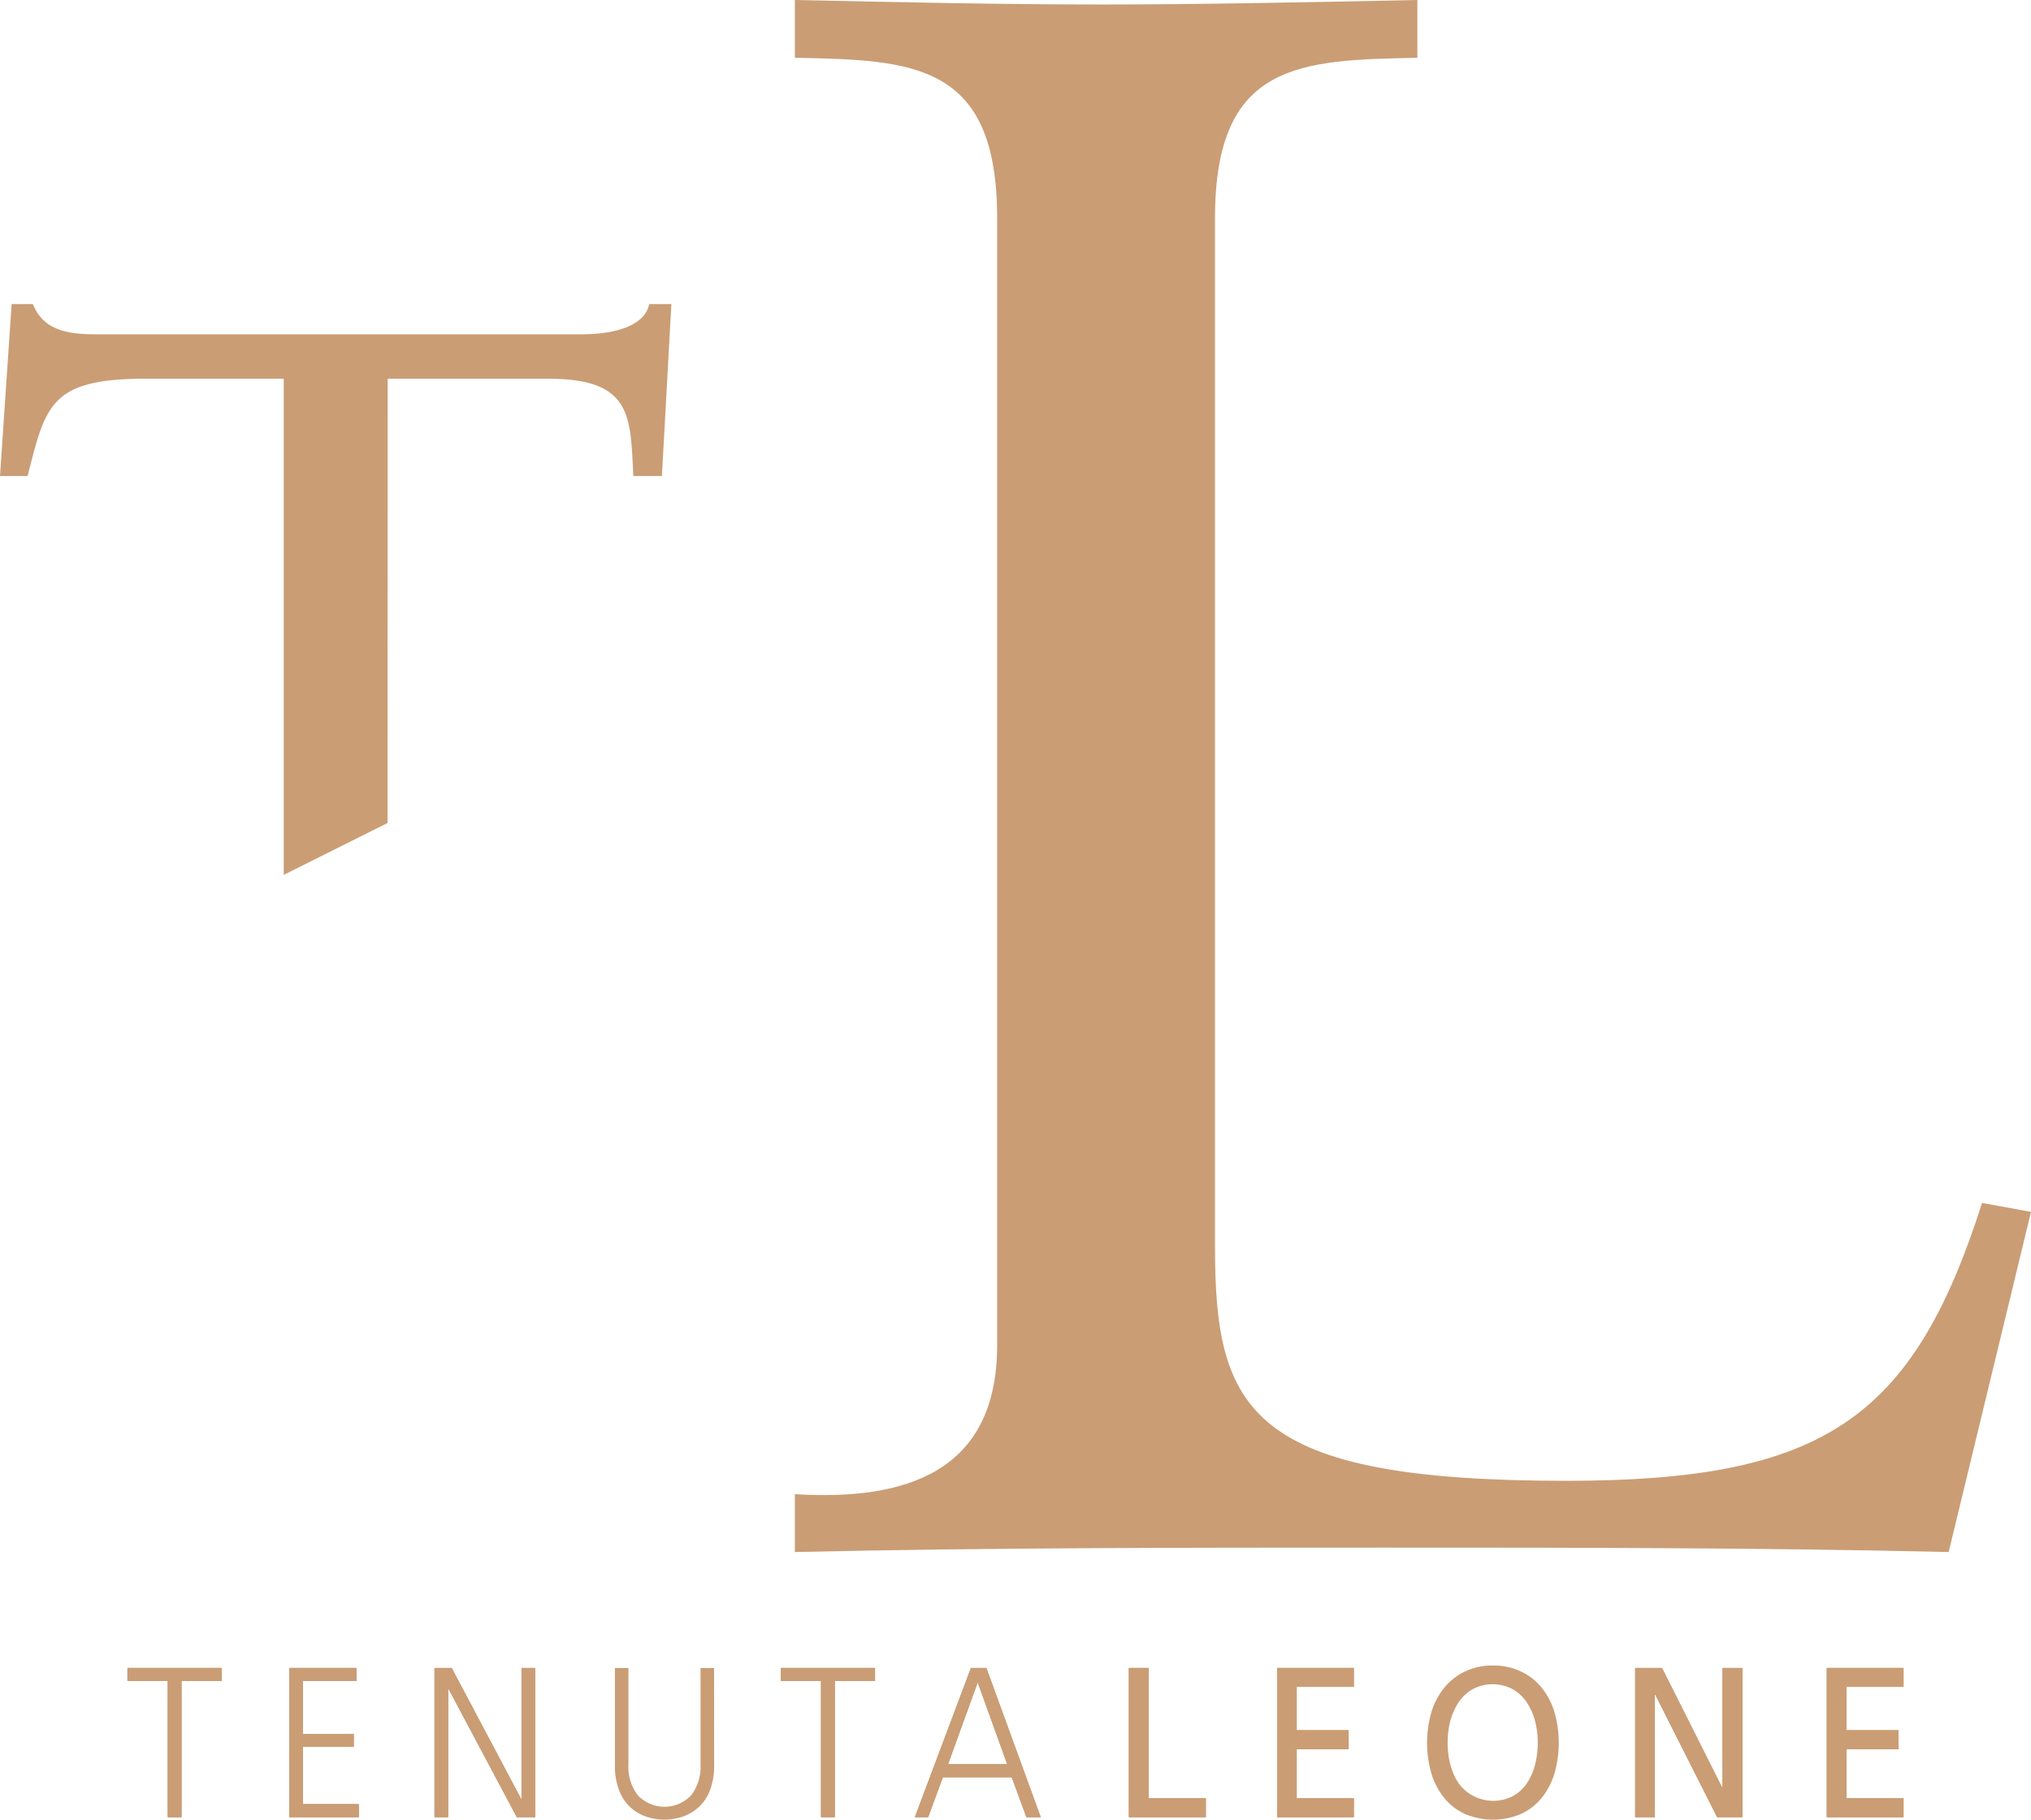 <svg xmlns="http://www.w3.org/2000/svg" viewBox="0 0 498 446.12"><defs><style>.cls-1{fill:#ca9d75;}</style></defs><g id="Livello_2" data-name="Livello 2"><g id="Livello_1-2" data-name="Livello 1"><path class="cls-1" d="M95.06,92.85h39.46c20.78,0,20,9.53,20.78,23.85h7l2.32-42.15H159.2c-1.06,5-7.54,7.42-16.89,7.42H24.42c-6.5,0-13.51-.27-16.37-7.42H2.85L0,116.7H6.76c4.41-17.23,5.44-23.85,28.81-23.85h34V214.49l25.45-12.72Z"/><path class="cls-1" d="M486,294.93c-16.91,52.87-38.71,68.12-101.94,68.12-77.42,0-86.14-16.89-86.14-57.23V53.43c0-38.16,20.72-38.71,49.62-39.26V0c-27.28.55-52.33,1.1-77.42,1.1-24.53,0-49.6-.55-75.22-1.1V14.17c28.89.55,49.6,1.1,49.6,39.26V329.81c0,31.08-22.35,38.17-49.6,36.52v14.18c48-1.08,95.94-1.08,144.45-1.08,46.34,0,92.13,0,138.46,1.08L498,297.11Z"/><polygon class="cls-1" points="41.16 412.08 31.26 412.08 31.26 408.94 54.37 408.94 54.37 412.08 44.48 412.08 44.48 445.49 41.16 445.49 41.16 412.08"/><polygon class="cls-1" points="70.95 408.94 87.38 408.94 87.38 412.08 74.27 412.08 74.27 425.12 86.71 425.12 86.71 428.26 74.27 428.26 74.27 442.35 87.96 442.35 87.96 445.49 70.95 445.49 70.95 408.94"/><polygon class="cls-1" points="106.55 408.94 110.73 408.94 127.79 441.1 127.88 441.1 127.88 408.94 131.19 408.94 131.19 445.49 126.73 445.49 109.96 413.97 109.86 413.97 109.86 445.49 106.55 445.49 106.55 408.94"/><polygon class="cls-1" points="201.34 412.08 191.44 412.08 191.44 408.94 214.55 408.94 214.55 412.08 204.66 412.08 204.66 445.49 201.34 445.49 201.34 412.08"/><path class="cls-1" d="M239.73,412.4l-7.3,20.16H247Zm-1.64-3.46h3.75l13.31,36.55h-3.46l-3.6-9.79H231.18l-3.61,9.79h-3.22Z"/><polygon class="cls-1" points="276.82 408.94 281.62 408.94 281.62 440.88 295.65 440.88 295.65 445.49 276.82 445.49 276.82 408.94"/><polygon class="cls-1" points="313.14 408.94 331.93 408.94 331.93 413.55 317.94 413.55 317.94 424.23 330.68 424.23 330.68 428.84 317.94 428.84 317.94 440.88 331.93 440.88 331.93 445.49 313.14 445.49 313.14 408.94"/><polygon class="cls-1" points="400.96 408.94 407.5 408.94 422.3 438.37 422.39 438.37 422.39 408.94 427.2 408.94 427.2 445.49 421.05 445.49 405.87 415.43 405.77 415.43 405.77 445.49 400.96 445.49 400.96 408.94"/><polygon class="cls-1" points="447.95 408.94 466.74 408.94 466.74 413.55 452.75 413.55 452.75 424.23 465.49 424.23 465.49 428.84 452.75 428.84 452.75 440.88 466.74 440.88 466.74 445.49 447.95 445.49 447.95 408.94"/><polygon class="cls-1" points="41.16 412.08 31.26 412.08 31.26 408.94 54.37 408.94 54.37 412.08 44.48 412.08 44.48 445.49 41.16 445.49 41.16 412.08"/><polygon class="cls-1" points="70.95 408.94 87.38 408.94 87.38 412.08 74.27 412.08 74.27 425.12 86.71 425.12 86.71 428.26 74.27 428.26 74.27 442.35 87.96 442.35 87.96 445.49 70.95 445.49 70.95 408.94"/><polygon class="cls-1" points="106.55 408.94 110.73 408.94 127.79 441.1 127.88 441.1 127.88 408.94 131.19 408.94 131.19 445.49 126.73 445.49 109.96 413.97 109.86 413.97 109.86 445.49 106.55 445.49 106.55 408.94"/><polygon class="cls-1" points="201.34 412.08 191.44 412.08 191.44 408.94 214.55 408.94 214.55 412.08 204.66 412.08 204.66 445.49 201.34 445.49 201.34 412.08"/><path class="cls-1" d="M239.73,412.4l-7.3,20.16H247Zm-1.64-3.46h3.75l13.31,36.55h-3.46l-3.6-9.79H231.18l-3.61,9.79h-3.22Z"/><polygon class="cls-1" points="276.82 408.94 281.62 408.94 281.62 440.88 295.65 440.88 295.65 445.49 276.82 445.49 276.82 408.94"/><polygon class="cls-1" points="313.14 408.94 331.93 408.94 331.93 413.55 317.94 413.55 317.94 424.23 330.68 424.23 330.68 428.84 317.94 428.84 317.94 440.88 331.93 440.88 331.93 445.49 313.14 445.49 313.14 408.94"/><polygon class="cls-1" points="400.96 408.94 407.5 408.94 422.3 438.37 422.39 438.37 422.39 408.94 427.2 408.94 427.2 445.49 421.05 445.49 405.87 415.43 405.77 415.43 405.77 445.49 400.96 445.49 400.96 408.94"/><polygon class="cls-1" points="447.95 408.94 466.74 408.94 466.74 413.55 452.75 413.55 452.75 424.23 465.49 424.23 465.49 428.84 452.75 428.84 452.75 440.88 466.74 440.88 466.74 445.49 447.95 445.49 447.95 408.94"/><polygon class="cls-1" points="41.16 412.08 31.26 412.08 31.26 408.94 54.37 408.94 54.37 412.08 44.48 412.08 44.48 445.49 41.16 445.49 41.16 412.08"/><polygon class="cls-1" points="70.95 408.94 87.38 408.94 87.38 412.08 74.27 412.08 74.27 425.12 86.71 425.12 86.71 428.26 74.27 428.26 74.27 442.35 87.96 442.35 87.96 445.49 70.95 445.49 70.95 408.94"/><polygon class="cls-1" points="106.55 408.94 110.73 408.94 127.79 441.1 127.88 441.1 127.88 408.94 131.19 408.94 131.19 445.49 126.73 445.49 109.96 413.97 109.86 413.97 109.86 445.49 106.55 445.49 106.55 408.94"/><polygon class="cls-1" points="201.34 412.08 191.44 412.08 191.44 408.94 214.55 408.94 214.55 412.08 204.66 412.08 204.66 445.49 201.34 445.49 201.34 412.08"/><path class="cls-1" d="M239.73,412.4l-7.3,20.16H247Zm-1.64-3.46h3.75l13.31,36.55h-3.46l-3.6-9.79H231.18l-3.61,9.79h-3.22Z"/><polygon class="cls-1" points="276.82 408.94 281.62 408.94 281.62 440.88 295.65 440.88 295.65 445.49 276.82 445.49 276.82 408.94"/><polygon class="cls-1" points="313.14 408.94 331.93 408.94 331.93 413.55 317.94 413.55 317.94 424.23 330.68 424.23 330.68 428.84 317.94 428.84 317.94 440.88 331.93 440.88 331.93 445.49 313.14 445.49 313.14 408.94"/><polygon class="cls-1" points="400.96 408.94 407.5 408.94 422.3 438.37 422.39 438.37 422.39 408.94 427.2 408.94 427.2 445.49 421.05 445.49 405.87 415.43 405.77 415.43 405.77 445.49 400.96 445.49 400.96 408.94"/><polygon class="cls-1" points="447.95 408.94 466.74 408.94 466.74 413.55 452.75 413.55 452.75 424.23 465.49 424.23 465.49 428.84 452.75 428.84 452.75 440.88 466.74 440.88 466.74 445.49 447.95 445.49 447.95 408.94"/><polygon class="cls-1" points="41.16 412.08 31.26 412.08 31.26 408.94 54.37 408.94 54.37 412.08 44.48 412.08 44.48 445.49 41.16 445.49 41.16 412.08"/><polygon class="cls-1" points="70.95 408.94 87.38 408.94 87.38 412.08 74.27 412.08 74.27 425.12 86.71 425.12 86.71 428.26 74.27 428.26 74.27 442.35 87.96 442.35 87.96 445.49 70.95 445.49 70.95 408.94"/><polygon class="cls-1" points="106.55 408.94 110.73 408.94 127.79 441.1 127.88 441.1 127.88 408.94 131.19 408.94 131.19 445.49 126.73 445.49 109.96 413.97 109.86 413.97 109.86 445.49 106.55 445.49 106.55 408.94"/><polygon class="cls-1" points="201.34 412.08 191.44 412.08 191.44 408.94 214.55 408.94 214.55 412.08 204.66 412.08 204.66 445.49 201.34 445.49 201.34 412.08"/><path class="cls-1" d="M239.73,412.4l-7.3,20.16H247Zm-1.64-3.46h3.75l13.31,36.55h-3.46l-3.6-9.79H231.18l-3.61,9.79h-3.22Z"/><polygon class="cls-1" points="276.82 408.94 281.62 408.94 281.62 440.88 295.65 440.88 295.65 445.49 276.82 445.49 276.82 408.94"/><polygon class="cls-1" points="313.14 408.94 331.93 408.94 331.93 413.55 317.94 413.55 317.94 424.23 330.68 424.23 330.68 428.84 317.94 428.84 317.94 440.88 331.93 440.88 331.93 445.49 313.14 445.49 313.14 408.94"/><polygon class="cls-1" points="400.96 408.94 407.5 408.94 422.3 438.37 422.39 438.37 422.39 408.94 427.2 408.94 427.2 445.49 421.05 445.49 405.87 415.43 405.77 415.43 405.77 445.49 400.96 445.49 400.96 408.94"/><polygon class="cls-1" points="447.95 408.94 466.74 408.94 466.74 413.55 452.75 413.55 452.75 424.23 465.49 424.23 465.49 428.84 452.75 428.84 452.75 440.88 466.74 440.88 466.74 445.49 447.95 445.49 447.95 408.94"/><path class="cls-1" d="M355.64,432.61a14.28,14.28,0,0,0,2,4.58,10.53,10.53,0,0,0,13.29,3.17,9.76,9.76,0,0,0,3.48-3.19,14.88,14.88,0,0,0,2-4.59,21.68,21.68,0,0,0,.65-5.36,20.7,20.7,0,0,0-.7-5.4,14.64,14.64,0,0,0-2.09-4.58,10.08,10.08,0,0,0-3.49-3.17,10.49,10.49,0,0,0-9.55,0,10.08,10.08,0,0,0-3.49,3.17,14.87,14.87,0,0,0-2.09,4.58,20.7,20.7,0,0,0-.69,5.4,21.57,21.57,0,0,0,.65,5.39M351,419.7a17.45,17.45,0,0,1,3.2-6,14.67,14.67,0,0,1,5.12-3.95,15.54,15.54,0,0,1,6.75-1.42,15.72,15.72,0,0,1,6.77,1.42,14.4,14.4,0,0,1,5.12,3.95,17.56,17.56,0,0,1,3.17,6,27.14,27.14,0,0,1,0,15.16,17.56,17.56,0,0,1-3.17,6,14.06,14.06,0,0,1-5.1,3.9,17.66,17.66,0,0,1-13.59,0,14,14,0,0,1-5.09-3.9,17.57,17.57,0,0,1-3.18-6,27.14,27.14,0,0,1,0-15.16"/><path class="cls-1" d="M175.11,432.71a16.51,16.51,0,0,1-1.13,6.47,10.72,10.72,0,0,1-3,4.17,11.43,11.43,0,0,1-3.91,2.14,14.15,14.15,0,0,1-4.14.63,14.32,14.32,0,0,1-4.15-.63,11.2,11.2,0,0,1-3.92-2.14,10.77,10.77,0,0,1-2.95-4.17,16.33,16.33,0,0,1-1.13-6.47V408.94h3.31v23.77a11.39,11.39,0,0,0,2.31,7.44,9,9,0,0,0,13.07,0,11.44,11.44,0,0,0,2.3-7.44V408.94h3.32Z"/></g></g></svg>